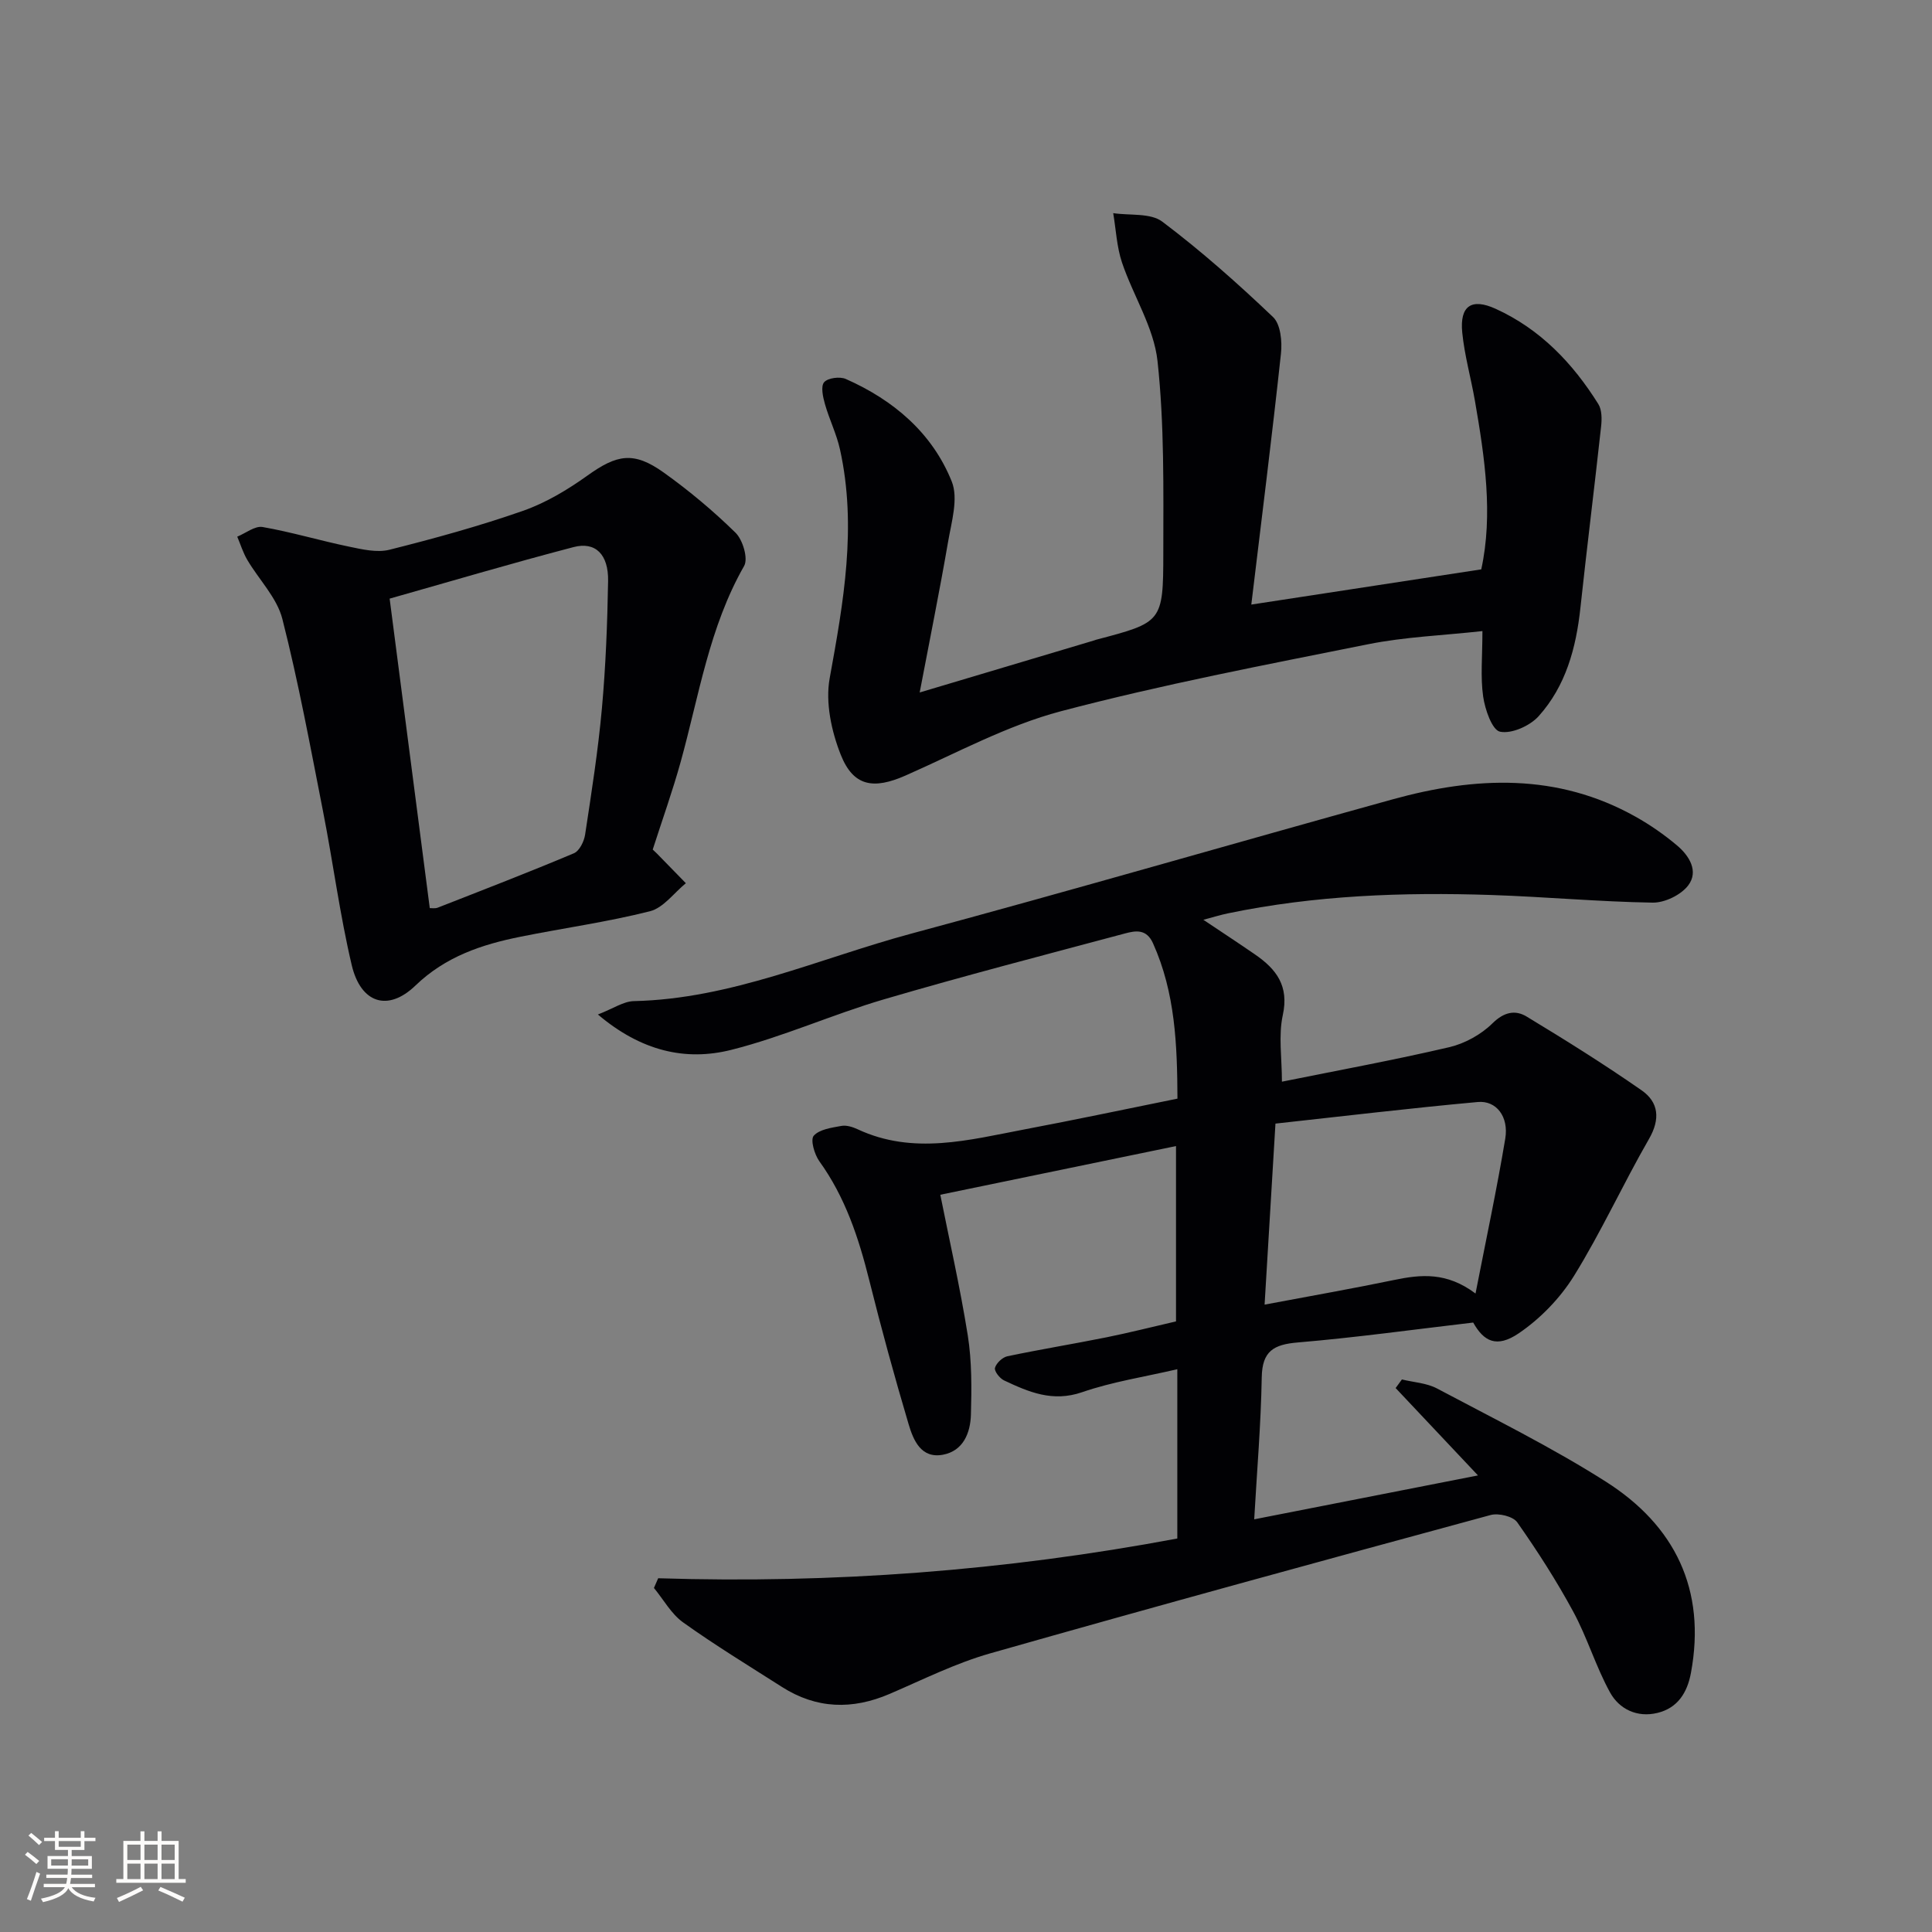 <svg enable-background="new 0 0 400 400" viewBox="0 0 400 400" xmlns="http://www.w3.org/2000/svg"><rect x="0" y="0" width="400" height="400" fill="#808080" stroke="none"/><g fill="#010104"><path d="m136.27 326.76c36.1 1.14 71.85-1.54 107.48-8.23 0-11.45 0-22.73 0-35.05-6.75 1.58-13.43 2.59-19.71 4.76-6.11 2.11-11.07-.04-16.18-2.45-.89-.42-2.05-1.93-1.86-2.59.28-.99 1.54-2.18 2.57-2.4 6.81-1.43 13.68-2.55 20.5-3.92 4.7-.95 9.36-2.13 14.41-3.3 0-12.16 0-24.09 0-36.3-16.24 3.35-32.4 6.69-48.8 10.08 1.8 9.06 4.08 19.04 5.69 29.13.85 5.37.8 10.93.65 16.39-.11 3.78-1.58 7.53-5.82 8.31-4.52.83-6.1-3.03-7.08-6.32-2.93-9.86-5.65-19.79-8.14-29.77-2.19-8.78-4.97-17.22-10.34-24.67-1.02-1.42-1.89-4.45-1.17-5.28 1.18-1.34 3.7-1.67 5.72-2.04 1.06-.2 2.36.22 3.39.7 11.52 5.37 23.04 2.2 34.53.02 10.43-1.97 20.81-4.17 31.67-6.37-.05-11.08-.44-21.91-5.07-32.18-1.35-2.99-3.58-2.61-5.79-2.02-16.66 4.46-33.36 8.78-49.9 13.64-10.64 3.12-20.87 7.76-31.61 10.46-9.49 2.39-18.68.25-27.62-7.32 3.2-1.24 5.3-2.72 7.44-2.77 20.17-.45 38.39-8.84 57.39-13.96 33.33-8.97 66.47-18.62 99.73-27.82 17.13-4.74 34.11-5.47 50.28 3.6 3.02 1.69 5.92 3.71 8.57 5.94 2.54 2.13 4.54 5.36 2.33 8.28-1.5 1.98-4.87 3.61-7.37 3.57-11.13-.18-22.25-1.21-33.38-1.58-18.32-.61-36.57.06-54.6 3.81-1.44.3-2.85.74-5.04 1.32 3.96 2.65 7.38 4.89 10.74 7.21 4.38 3.02 7.03 6.49 5.71 12.52-.93 4.27-.18 8.9-.18 13.79 11.64-2.35 23.2-4.47 34.64-7.14 3.23-.76 6.6-2.62 8.95-4.94 2.39-2.36 4.72-2.82 7.06-1.41 8.07 4.88 16.08 9.89 23.82 15.28 3.53 2.46 3.91 5.94 1.52 10.08-5.37 9.32-9.85 19.18-15.51 28.32-2.86 4.61-6.98 8.88-11.47 11.92-4.6 3.11-7.24 1.63-9.41-2.24-12.39 1.45-24.32 3.11-36.3 4.12-5 .42-7.39 1.77-7.48 7.23-.17 9.76-1 19.5-1.56 29.39 15.24-2.99 30.26-5.94 46.33-9.09-6.04-6.41-11.55-12.25-17.05-18.09.43-.59.87-1.19 1.3-1.78 2.44.6 5.12.73 7.27 1.87 11.74 6.24 23.72 12.15 34.92 19.27 14.32 9.09 20.86 22.36 17.65 39.62-.76 4.09-2.74 7.26-6.93 8.28s-7.91-.76-9.83-4.26c-2.94-5.34-4.7-11.34-7.61-16.71-3.46-6.39-7.41-12.54-11.59-18.49-.87-1.24-3.88-1.96-5.52-1.51-34.59 9.39-69.16 18.84-103.63 28.65-7.14 2.03-13.91 5.43-20.78 8.38-7.73 3.32-15.15 3.13-22.31-1.44-6.87-4.38-13.84-8.63-20.46-13.36-2.46-1.76-4.05-4.72-6.04-7.13.29-.66.59-1.33.88-2.01zm169.22-58.95c2.22-11.36 4.43-21.68 6.16-32.08.75-4.53-1.85-7.93-5.7-7.57-13.95 1.27-27.87 2.94-41.88 4.47-.78 13.05-1.49 24.87-2.25 37.48 9.65-1.82 18.28-3.33 26.85-5.11 5.54-1.15 10.86-1.67 16.82 2.81z"/><path d="m190.41 143.37c12.9-3.85 24.48-7.31 36.06-10.76.16-.05.31-.12.47-.16 13.66-3.6 13.9-3.6 13.91-17.99.01-13.25.23-26.59-1.2-39.72-.76-6.98-5.05-13.53-7.36-20.41-1.08-3.24-1.24-6.79-1.81-10.2 3.44.52 7.72-.08 10.16 1.76 8.05 6.06 15.63 12.8 22.93 19.75 1.57 1.49 1.91 5.07 1.64 7.56-1.85 17.14-4.01 34.25-6.14 51.97 16.48-2.53 31.78-4.87 47.61-7.29 2.47-11.33.73-23.12-1.31-34.88-.82-4.73-2.16-9.41-2.63-14.17-.54-5.53 1.94-7.16 6.91-4.9 9.25 4.21 15.97 11.26 21.27 19.73.75 1.21.74 3.12.57 4.65-1.37 12.54-2.94 25.06-4.29 37.6-.89 8.27-3.03 16.13-8.64 22.37-1.81 2.01-5.59 3.7-7.99 3.21-1.64-.33-3.12-4.61-3.5-7.29-.58-4.05-.15-8.24-.15-13.54-8.28.91-16.06 1.2-23.59 2.71-21.31 4.27-42.7 8.35-63.7 13.89-11.12 2.94-21.53 8.63-32.16 13.31-6.61 2.91-10.79 2.28-13.41-4.33-1.92-4.85-3.19-10.78-2.29-15.78 2.87-15.78 5.67-31.43 2.14-47.41-.71-3.21-2.22-6.23-3.12-9.41-.42-1.47-.89-3.67-.16-4.51.78-.89 3.24-1.21 4.48-.67 9.89 4.37 17.9 11.17 21.94 21.23 1.41 3.52-.06 8.39-.77 12.54-1.74 10.11-3.78 20.15-5.87 31.14z"/><path d="m135.14 175.89c.19.18.54.5.88.84 2 2.04 3.99 4.08 5.98 6.13-2.46 2-4.64 5.09-7.42 5.8-8.82 2.23-17.88 3.48-26.82 5.28-8.03 1.61-15.51 4.1-21.75 10.11-5.69 5.48-11.32 3.68-13.19-4.24-2.47-10.47-3.85-21.2-5.93-31.78-2.62-13.34-5.08-26.73-8.43-39.88-1.12-4.41-4.85-8.13-7.26-12.23-.88-1.49-1.4-3.2-2.08-4.81 1.75-.72 3.66-2.27 5.24-2 6 1.05 11.86 2.81 17.83 4.05 2.76.57 5.83 1.31 8.44.66 9.31-2.34 18.6-4.89 27.65-8.06 4.74-1.66 9.25-4.37 13.36-7.31 6.09-4.36 9.55-5.06 15.77-.62 5.26 3.76 10.27 7.95 14.88 12.47 1.5 1.48 2.65 5.35 1.77 6.88-7.23 12.66-9.34 26.87-13.14 40.58-1.68 6.05-3.8 11.97-5.78 18.13zm-46.16 12.13c.39-.02 1.09.12 1.65-.1 9.42-3.69 18.87-7.33 28.19-11.26 1.14-.48 2.11-2.45 2.32-3.86 1.32-8.69 2.69-17.4 3.48-26.15.79-8.76 1.13-17.57 1.28-26.37.09-5.5-2.62-8.2-7.15-7.01-12.94 3.38-25.77 7.19-38.08 10.67 2.83 21.85 5.55 42.86 8.31 64.08z"/></g><path d="m5.17 384 .55-.58c.85.61 1.65 1.24 2.4 1.87l-.59.64c-.83-.73-1.62-1.38-2.36-1.93m1.22 9.53-.82-.34c.71-1.76 1.37-3.64 1.98-5.63.24.13.5.25.76.36-.6 1.67-1.24 3.54-1.92 5.61m-.5-13.5.57-.54c.56.44 1.31 1.06 2.26 1.87l-.64.64c-.68-.66-1.41-1.32-2.19-1.97m3.25.46h2.24v-1.36h.77v1.36h4.57v-1.36h.76v1.36h2.28v.69h-2.28v1.84h-2.64v1.26h4.18v2.64h-4.21c0 .45-.02.86-.05 1.21h4.32v.69h-4.38c-.04.34-.1.75-.19 1.22h5.15v.69h-4.82c.87 1.19 2.51 1.92 4.93 2.19-.17.31-.3.57-.37.76-2.77-.49-4.52-1.41-5.26-2.76-.56 1.26-2.3 2.23-5.24 2.9-.12-.25-.26-.48-.43-.72 2.73-.55 4.38-1.34 4.96-2.38h-4.38v-.69h4.65c.1-.38.17-.79.21-1.22h-4.32v-.69h4.4c.03-.34.05-.75.05-1.21h-4.2v-2.64h4.23v-1.26h-2.69v-1.84h-2.24zm1.46 4.46v1.29h3.45c.01-.4.02-.57.01-.53v-.32-.45h-3.46zm1.55-2.59h4.57v-1.19h-4.57zm6.11 2.59h-3.42v.77c-.01.19-.01.37-.02.53h3.44z" fill="#fcfbfa"/><path d="m32.63 379.16h.82v1.98h3.54v7.89h1.46v.78h-14.37v-.78h1.46v-7.89h3.54v-1.98h.82v1.98h2.73zm-3.49 11.48.5.73c-1.61.82-3.28 1.63-5 2.41-.13-.27-.28-.55-.44-.82 1.75-.72 3.4-1.49 4.94-2.32m-2.78-5.55h2.73v-3.18h-2.73zm0 3.95h2.73v-3.2h-2.73zm3.54-3.95h2.73v-3.18h-2.73zm0 3.95h2.73v-3.2h-2.73zm7.89 4.68c-1.84-.92-3.51-1.7-5.02-2.32l.45-.73c1.89.8 3.57 1.55 5.04 2.23zm-1.62-11.81h-2.73v3.18h2.73zm-2.73 7.13h2.73v-3.2h-2.73z" fill="#fcfbfa"/></svg>